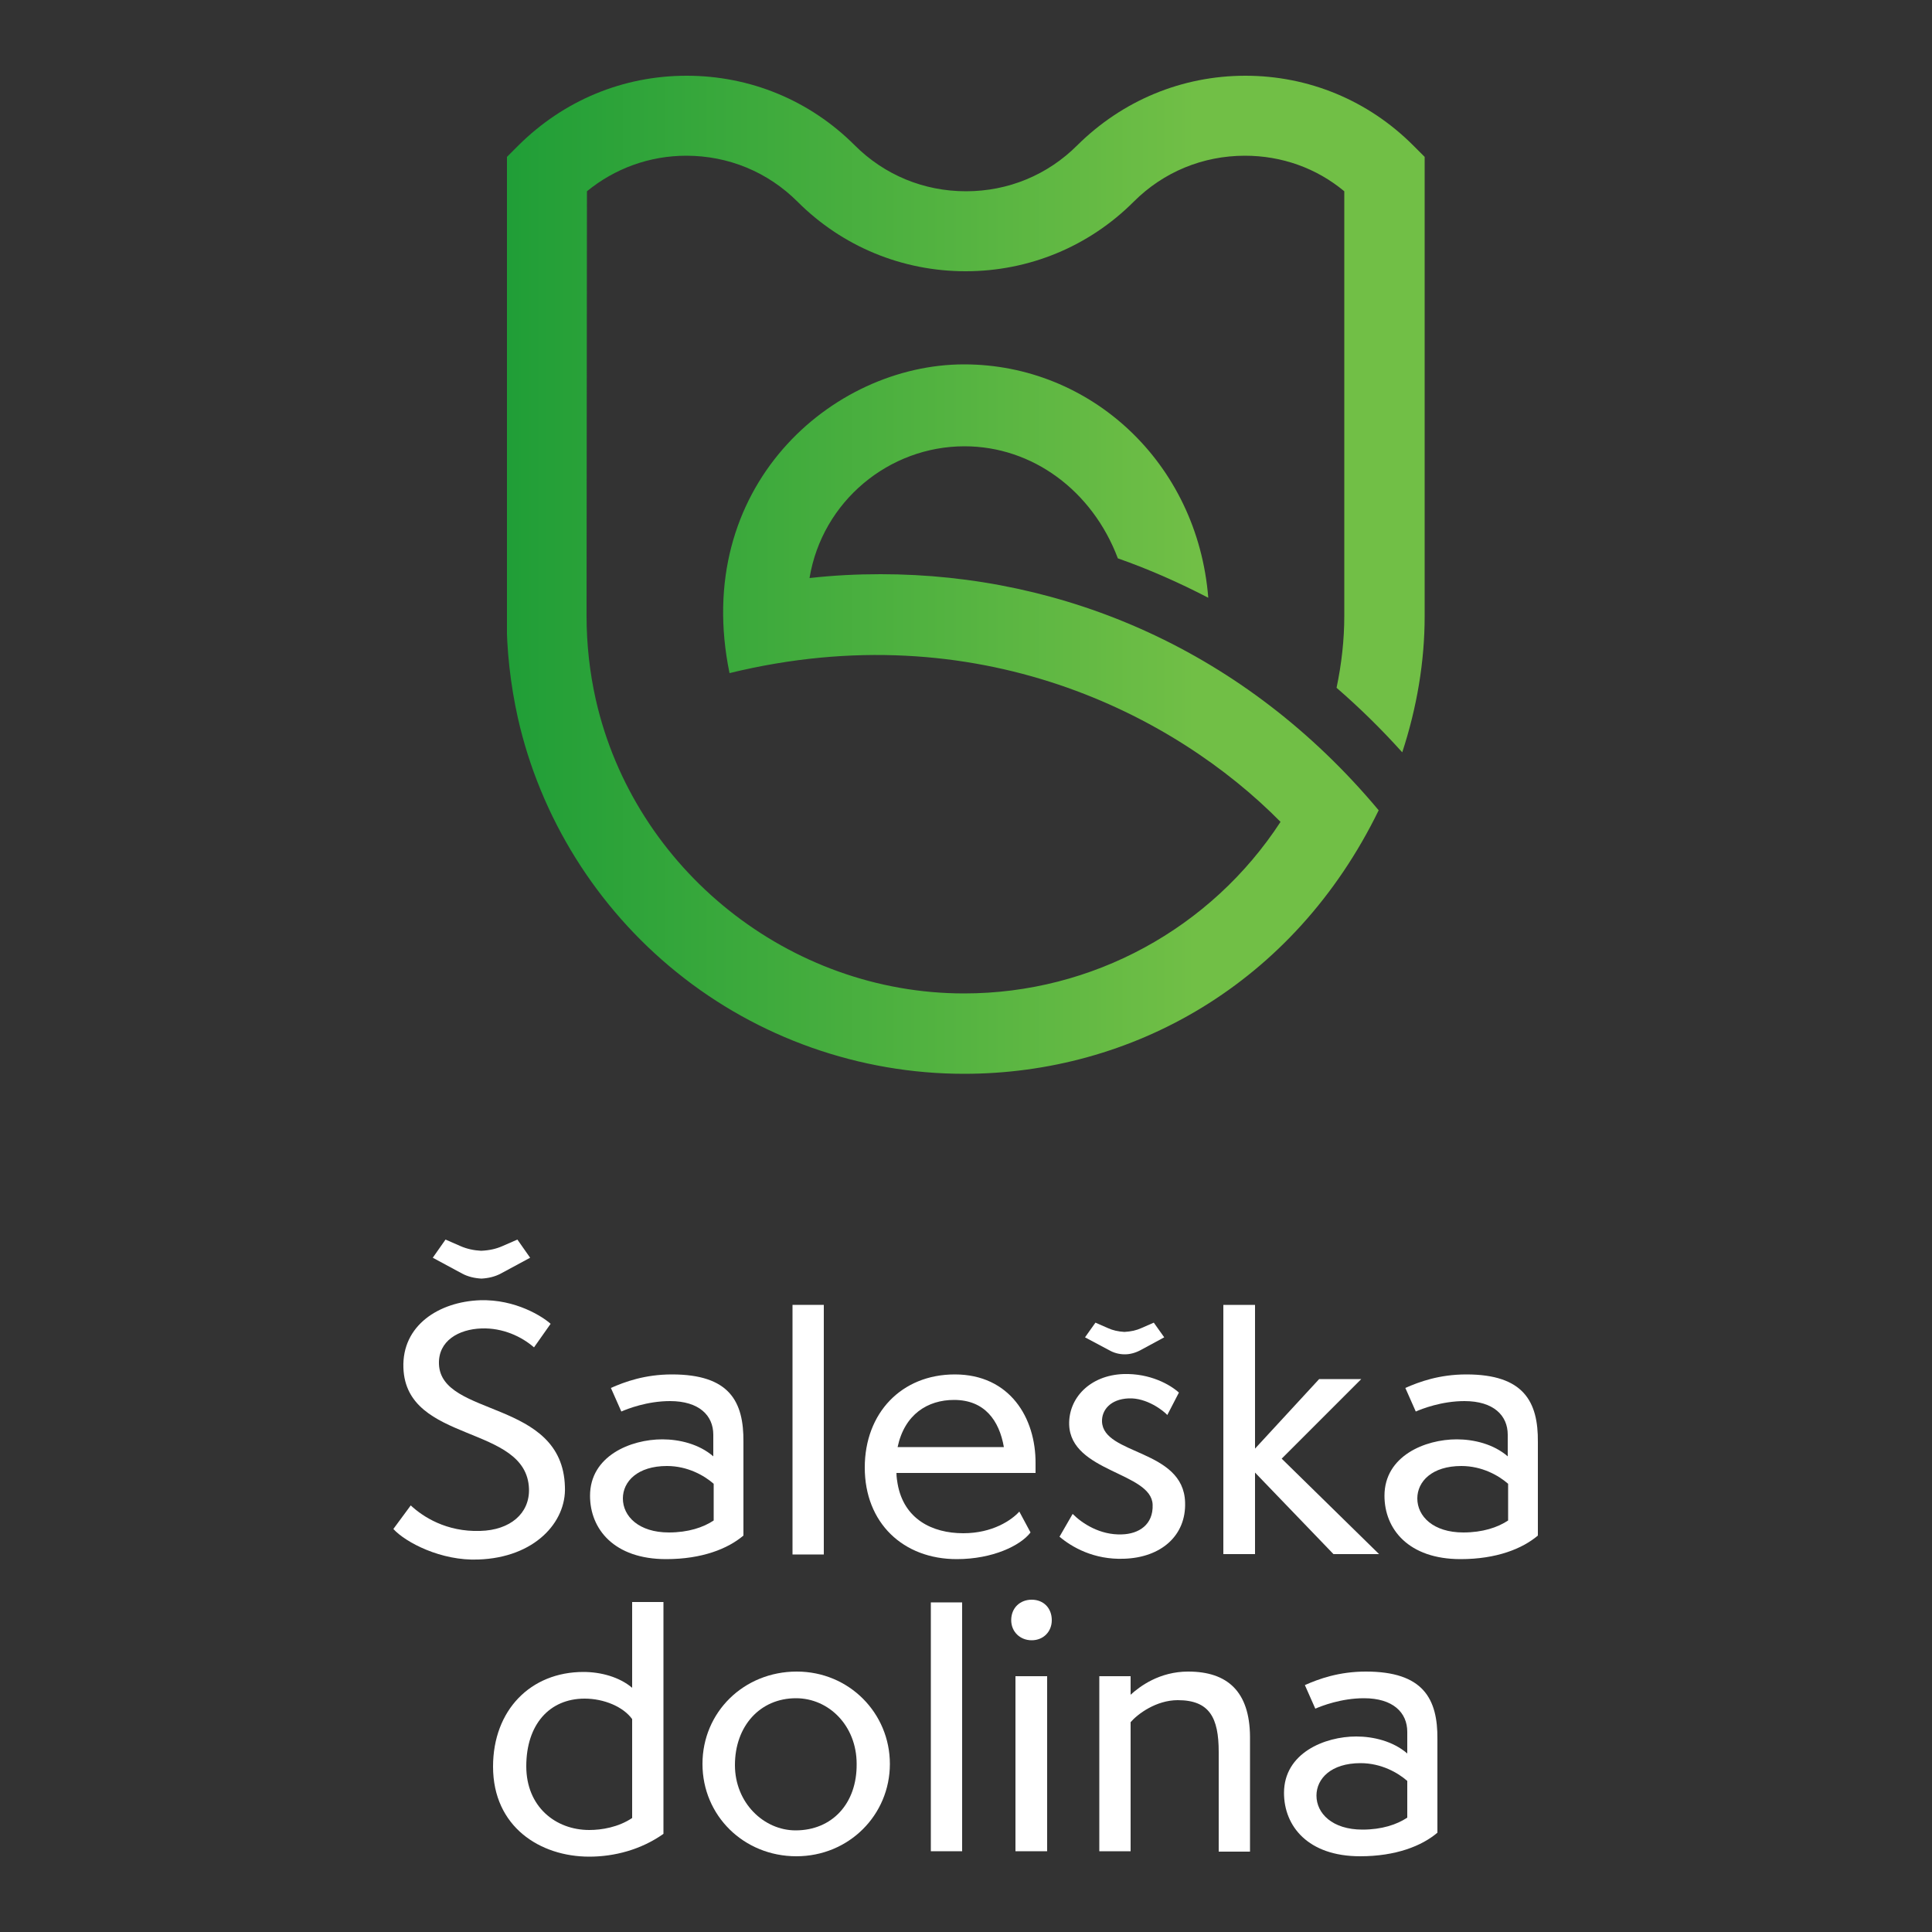 <?xml version="1.0" encoding="utf-8"?>
<!-- Generator: Adobe Illustrator 23.0.6, SVG Export Plug-In . SVG Version: 6.00 Build 0)  -->
<svg version="1.1" id="Layer_1" xmlns="http://www.w3.org/2000/svg" xmlns:xlink="http://www.w3.org/1999/xlink" x="0px" y="0px"
	 width="500px" height="500px" viewBox="0 0 500 500" style="enable-background:new 0 0 500 500;" xml:space="preserve">
<rect x="0" y="0" width="500" height="500" fill="#333333" stroke="none"/>
<style type="text/css">
	.st0{clip-path:url(#SVGID_2_);fill:url(#SVGID_3_);}
	.st1{fill:#FFFFFF;}
</style>
<g>
	<defs>
		<path id="SVGID_1_" d="M322.3,19.6c-16.4,0-31.8,6.4-43.5,18c-7.7,7.7-17.9,11.9-28.8,11.9c-10.9,0-21.1-4.2-28.8-11.9
			c-11.6-11.6-27-18-43.5-18s-31.8,6.4-43.5,18l-3,3l-0.1,118.8c0,8.9,1,17.7,2.9,26.3c5.8,25.8,20.4,49.2,41.1,65.9
			c21,17,47.4,26.3,74.4,26.3c43.3,0,85.3-23.1,107.3-68.2c-34.6-41.4-81.5-61.1-128.9-61.1c-6.2,0-12.2,0.3-18.4,1
			c3.3-19.9,20.6-34.1,40.1-34.1c17.6,0,33.1,11.5,39.7,29c8,2.8,15.9,6.3,23.4,10.2c-2.8-35-30.5-60.4-63.2-60.4
			c-34.3,0-70.6,31.9-60.7,79.9c64.2-15.7,115.3,10.8,142.6,38.5c-18,27.6-48.7,44.4-81.9,44.4c-45.2,0-85.3-32-95.3-76
			c-1.6-7.1-2.4-14.4-2.4-21.7l0.1-109.9c7.2-5.9,16.2-9.2,25.7-9.2c10.9,0,21.1,4.2,28.8,11.9c11.6,11.6,27.1,18,43.5,18
			c16.4,0,31.9-6.4,43.5-18c7.7-7.7,17.9-11.9,28.8-11.9c9.5,0,18.5,3.2,25.7,9.2v109.9c0,6.2-0.7,12.4-2,18.6
			c6,5.2,11.6,10.7,17,16.7c3.8-11.6,5.8-23.5,5.8-35.2V40.6l-3-3C354.1,26,338.7,19.6,322.3,19.6z"/>
	</defs>
	<clipPath id="SVGID_2_">
		<use xlink:href="#SVGID_1_"  style="overflow:visible;"/>
	</clipPath>
	
		<linearGradient id="SVGID_3_" gradientUnits="userSpaceOnUse" x1="1.68" y1="502.32" x2="3.145" y2="502.32" gradientTransform="matrix(162.144 0 0 -162.144 -141.128 81597.148)">
		<stop  offset="0" style="stop-color:#209E37"/>
		<stop  offset="0.75" style="stop-color:#71BF46"/>
		<stop  offset="1" style="stop-color:#71BF46"/>
	</linearGradient>
	<rect x="131.2" y="19.6" class="st0" width="237.6" height="258.3"/>
</g>
<path class="st1" d="M163.6,470.5c-3.6,2.4-7.9,3.1-11.1,3.1c-8.7,0-16.3-6-16.3-16.5c0-10.8,6-17.5,15.1-17.5c5,0,10,2.1,12.3,5.3
	V470.5z M163.6,414.6v22.2c-3.3-2.8-8.1-4.1-12.6-4.1c-13.7,0-23.4,9.9-23.4,24.5c0,15.6,12.2,23.3,24.9,23.3
	c6.5,0,13.4-1.8,19.2-5.9v-60H163.6z"/>
<path class="st1" d="M205.9,473.7c-8.2,0-15.7-7.1-15.7-16.9c0-10.1,6.5-17.3,15.8-17.3c8.5,0,15.7,7.1,15.7,17
	C221.8,466.8,215.3,473.7,205.9,473.7 M206.2,432.6c-13.7,0-24.4,10.5-24.4,23.9c0,13.4,10.7,23.9,24.3,23.9
	c13.6,0,24.2-10.7,24.2-23.9C230.3,443.4,219.8,432.6,206.2,432.6"/>
<rect x="240.9" y="414.7" class="st1" width="8.1" height="64.4"/>
<rect x="262.8" y="433.8" class="st1" width="8.2" height="45.3"/>
<path class="st1" d="M267,414c-3,0-5.3,2.1-5.3,5.3c0,3,2.3,5.2,5.3,5.2c3,0,5.2-2.2,5.2-5.2C272.2,416.2,270.1,414,267,414"/>
<path class="st1" d="M307.5,432.6c-7.4,0-12.5,3.8-14.9,6v-4.8h-8.1v45.3h8.1v-33.4c1.8-2.1,6.6-5.7,12.2-5.7
	c8.2,0,10.6,4.5,10.6,13.4v25.8h8.1v-29.8C323.4,437.8,317.7,432.6,307.5,432.6"/>
<path class="st1" d="M364.2,470.4c-2.7,1.8-6.6,3.1-11.6,3.1c-7.8,0-11.9-4.2-11.9-8.8c0-4.4,3.8-8.4,11.4-8.4
	c5.4,0,9.7,2.5,12.1,4.6V470.4z M353.5,432.6c-7,0-12.2,1.9-15.8,3.5l2.7,6.1c1.6-0.7,6.7-2.7,12.6-2.7c7.5,0,11.2,3.7,11.2,8.7v5.6
	c-3.7-3.2-8.8-4.4-13.2-4.4c-8.2,0-18.7,4.3-18.7,14.6c0,8.6,6.2,16.4,19.7,16.4c9.3,0,16-2.7,20-6.1v-24.2
	C372.1,439.6,368.3,432.6,353.5,432.6"/>
<path class="st1" d="M113.6,353c-0.2-6,5.1-9,11-9.2c5.5-0.2,10.4,2.1,13.6,4.9l4.3-6.1c-2-1.8-9-6.4-18.3-6.1
	c-10.6,0.4-20.2,6.5-19.8,17.5c0.7,19.7,31.9,14.5,32.5,31.3c0.2,6.4-4.9,10.7-12.6,10.9c-8.8,0.3-14.9-3.7-18-6.6l-4.5,6.1
	c3.2,3.5,12.4,8.3,22,7.9c14.6-0.5,22.8-9.7,22.4-18.8C145.6,362,114.1,366.9,113.6,353"/>
<path class="st1" d="M184.7,393.5c-2.7,1.8-6.6,3.1-11.6,3.1c-7.8,0-11.9-4.2-11.9-8.8c0-4.4,3.8-8.4,11.4-8.4
	c5.4,0,9.7,2.5,12.1,4.6V393.5z M173.9,355.7c-7,0-12.2,1.9-15.8,3.5l2.7,6.1c1.6-0.7,6.7-2.7,12.6-2.7c7.5,0,11.2,3.7,11.2,8.7v5.6
	c-3.7-3.2-8.8-4.4-13.2-4.4c-8.2,0-18.7,4.3-18.7,14.6c0,8.6,6.2,16.4,19.7,16.4c9.3,0,16-2.7,20-6.1v-24.2
	C192.5,362.7,188.8,355.7,173.9,355.7"/>
<rect x="205.1" y="337.7" class="st1" width="8.1" height="64.6"/>
<path class="st1" d="M232.3,374.5c1.8-8.5,7.8-12.2,14.6-12.2c7.9,0,11.7,5.3,12.9,12.2H232.3z M247.1,355.7
	c-13.8,0-23.3,10-23.3,24.1c0,14.3,9.9,23.7,23.8,23.7c9.3,0,16.5-3.5,19.1-6.9l-2.9-5.4c-2,2.2-6.9,5.6-14.5,5.6
	c-8.1,0-15.4-3.7-17-12.8c-0.1-0.6-0.3-1.7-0.3-2.8h36v-2.4C268.1,366.9,261.3,355.7,247.1,355.7"/>
<path class="st1" d="M285.2,367.9c-0.1-2.9,2.1-5.8,6.9-6c4.7-0.2,9,3.2,10,4.3l3-5.8c-2.3-2.1-7.5-5-14.3-4.8
	c-8.8,0.3-14.3,6.3-14.1,13.1c0.4,12.3,21.3,12.3,21.6,20.7c0.2,5.2-3.6,7.6-8,7.7c-5.6,0.2-10.2-2.8-12.7-5.3l-3.4,5.9
	c3.2,2.7,8.9,6,16.7,5.7c9.6-0.3,16.1-6,15.8-14.6C306.3,375,285.5,376.6,285.2,367.9"/>
<polygon class="st1" points="316.6,402.2 324.8,402.2 324.8,381.1 345.1,402.2 356.9,402.2 331.7,377.5 352.3,356.9 341.4,356.9 
	324.8,374.9 324.8,337.7 316.6,337.7 "/>
<path class="st1" d="M390.3,393.5c-2.7,1.8-6.6,3.1-11.6,3.1c-7.8,0-11.9-4.2-11.9-8.8c0-4.4,3.8-8.4,11.4-8.4
	c5.4,0,9.7,2.5,12.1,4.6V393.5z M379.5,355.7c-7,0-12.2,1.9-15.8,3.5l2.7,6.1c1.6-0.7,6.7-2.7,12.6-2.7c7.5,0,11.2,3.7,11.2,8.7v5.6
	c-3.7-3.2-8.8-4.4-13.2-4.4c-8.2,0-18.7,4.3-18.7,14.6c0,8.6,6.2,16.4,19.7,16.4c9.3,0,16-2.7,20-6.1v-24.2
	C398.1,362.7,394.3,355.7,379.5,355.7"/>
<path class="st1" d="M124.6,330.9c1.8-0.1,3.5-0.5,5-1.3l7.6-4.1l-3.3-4.7l-3.9,1.7c-1.6,0.7-3.3,1.1-5.5,1.2
	c-1.9-0.1-3.7-0.5-5.3-1.2l-3.9-1.7l-3.3,4.7l7.6,4.1C121.1,330.4,122.8,330.8,124.6,330.9"/>
<path class="st1" d="M291.1,350.5c1.4,0,2.8-0.4,4.1-1.1l6.1-3.3l-2.7-3.8l-3.2,1.4c-1.3,0.6-2.7,0.9-4.4,1c-1.6-0.1-3-0.4-4.3-1
	l-3.2-1.4l-2.7,3.8l6.2,3.3C288.2,350.1,289.6,350.5,291.1,350.5"/>
</svg>
